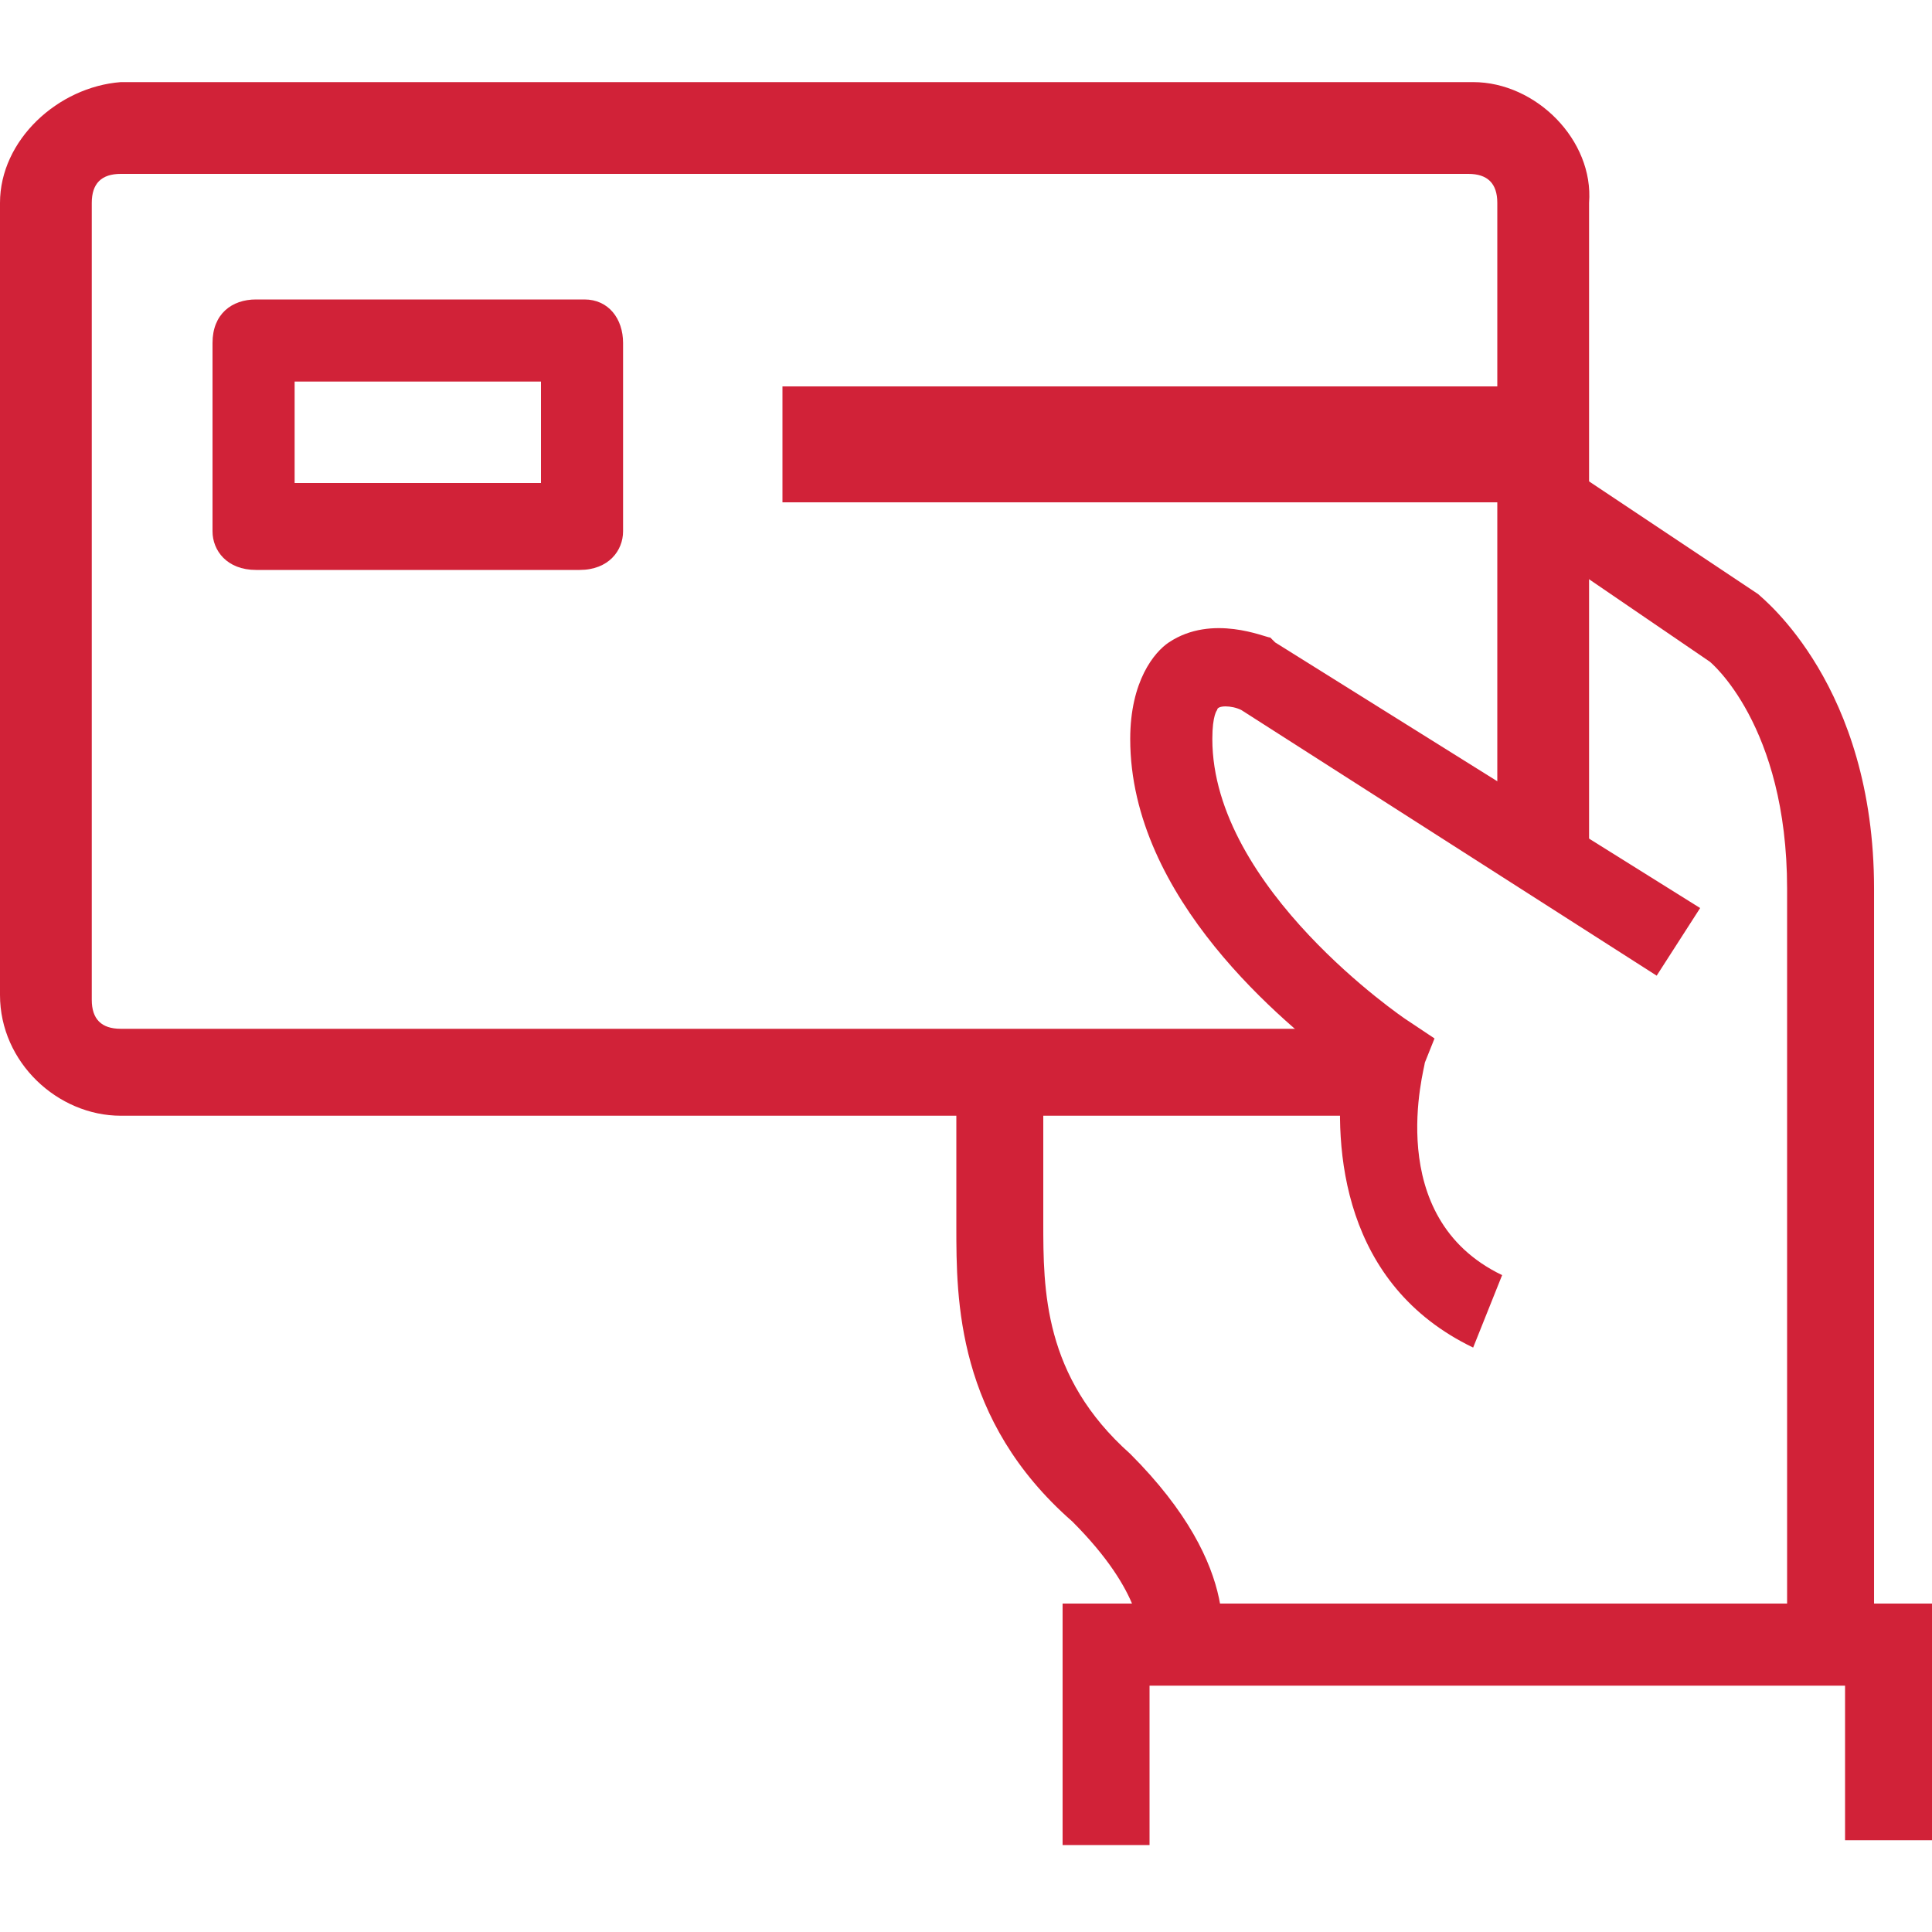 <?xml version="1.0" encoding="utf-8"?>
<!-- Generator: Adobe Illustrator 16.0.0, SVG Export Plug-In . SVG Version: 6.00 Build 0)  -->
<!DOCTYPE svg PUBLIC "-//W3C//DTD SVG 1.1//EN" "http://www.w3.org/Graphics/SVG/1.1/DTD/svg11.dtd">
<svg version="1.1" id="Layer_1" xmlns="http://www.w3.org/2000/svg" xmlns:xlink="http://www.w3.org/1999/xlink" x="0px" y="0px"
	 width="160px" height="160px" viewBox="0 0 160 160" enable-background="new 0 0 160 160" xml:space="preserve">
<g>
	<g>
		<g>
			<path fill="#D12238" d="M155.2,135.2H148V73.6c0-13.6-6.4-18.8-6.4-18.8L125.2,43.6l3.6-5.6l16.8,11.2
				c0.4,0.4,9.601,7.6,9.601,24.4V135.2L155.2,135.2z"/>
		</g>
		<g>
			<polygon fill="#D12238" points="95.2,152.8 88,152.8 88,132.8 160,132.8 160,152.4 152.8,152.4 152.8,139.6 95.2,139.6 			"/>
		</g>
		<g>
			<path fill="#D12238" d="M122,111.6C111.2,106.4,110.4,95.2,111.2,88.4C106.4,84.8,93.6,74.4,93.6,61.2c0-4.8,2-7.2,3.2-8
				c3.601-2.4,8-0.4,8.4-0.4l0.399,0.4l35.2,22l-3.6,5.6l-34.4-22c-0.8-0.4-2-0.4-2,0l0,0c0,0-0.399,0.4-0.399,2.4
				c0,12.4,16,23.2,16,23.2L118.8,86l-0.8,2c0,0.4-3.6,12.8,6.4,17.6L122,111.6z"/>
		</g>
		<g>
			<path fill="#D12238" d="M100.8,138l-6.399-2.4l0,0c0,0,0.399-3.6-5.601-9.6c-9.6-8.4-9.6-18.4-9.6-24.4V90.4h7.2v10.8
				c0,5.6,0,12.8,7.199,19.2C103.2,130,101.2,136.8,100.8,138z"/>
		</g>
	</g>
	<path fill="#D12238" d="M112.4,85.2H10c-1.6,0-2.4-0.8-2.4-2.4v-66c0-1.6,0.8-2.4,2.4-2.4h111.6c1.601,0,2.4,0.8,2.4,2.4v50
		l7.6,4.4V16.8c0.4-5.2-4.399-10-9.6-10H10c-5.2,0.4-10,4.8-10,10V82.4c0,5.6,4.8,10,10,10h102v-7.2H112.4z"/>
	<g>
		<path fill="#D12238" d="M48,47.2H21.2c-2.4,0-3.6-1.6-3.6-3.2V28.4c0-2.4,1.6-3.6,3.6-3.6h27.2c2,0,3.2,1.6,3.2,3.6V44
			C51.6,45.6,50.4,47.2,48,47.2z M24.4,40h20.4v-8.4H24.4V40z"/>
	</g>
	<rect x="64.8" y="32" fill="#D12238" width="60.4" height="9.6"/>
</g>
</svg>
